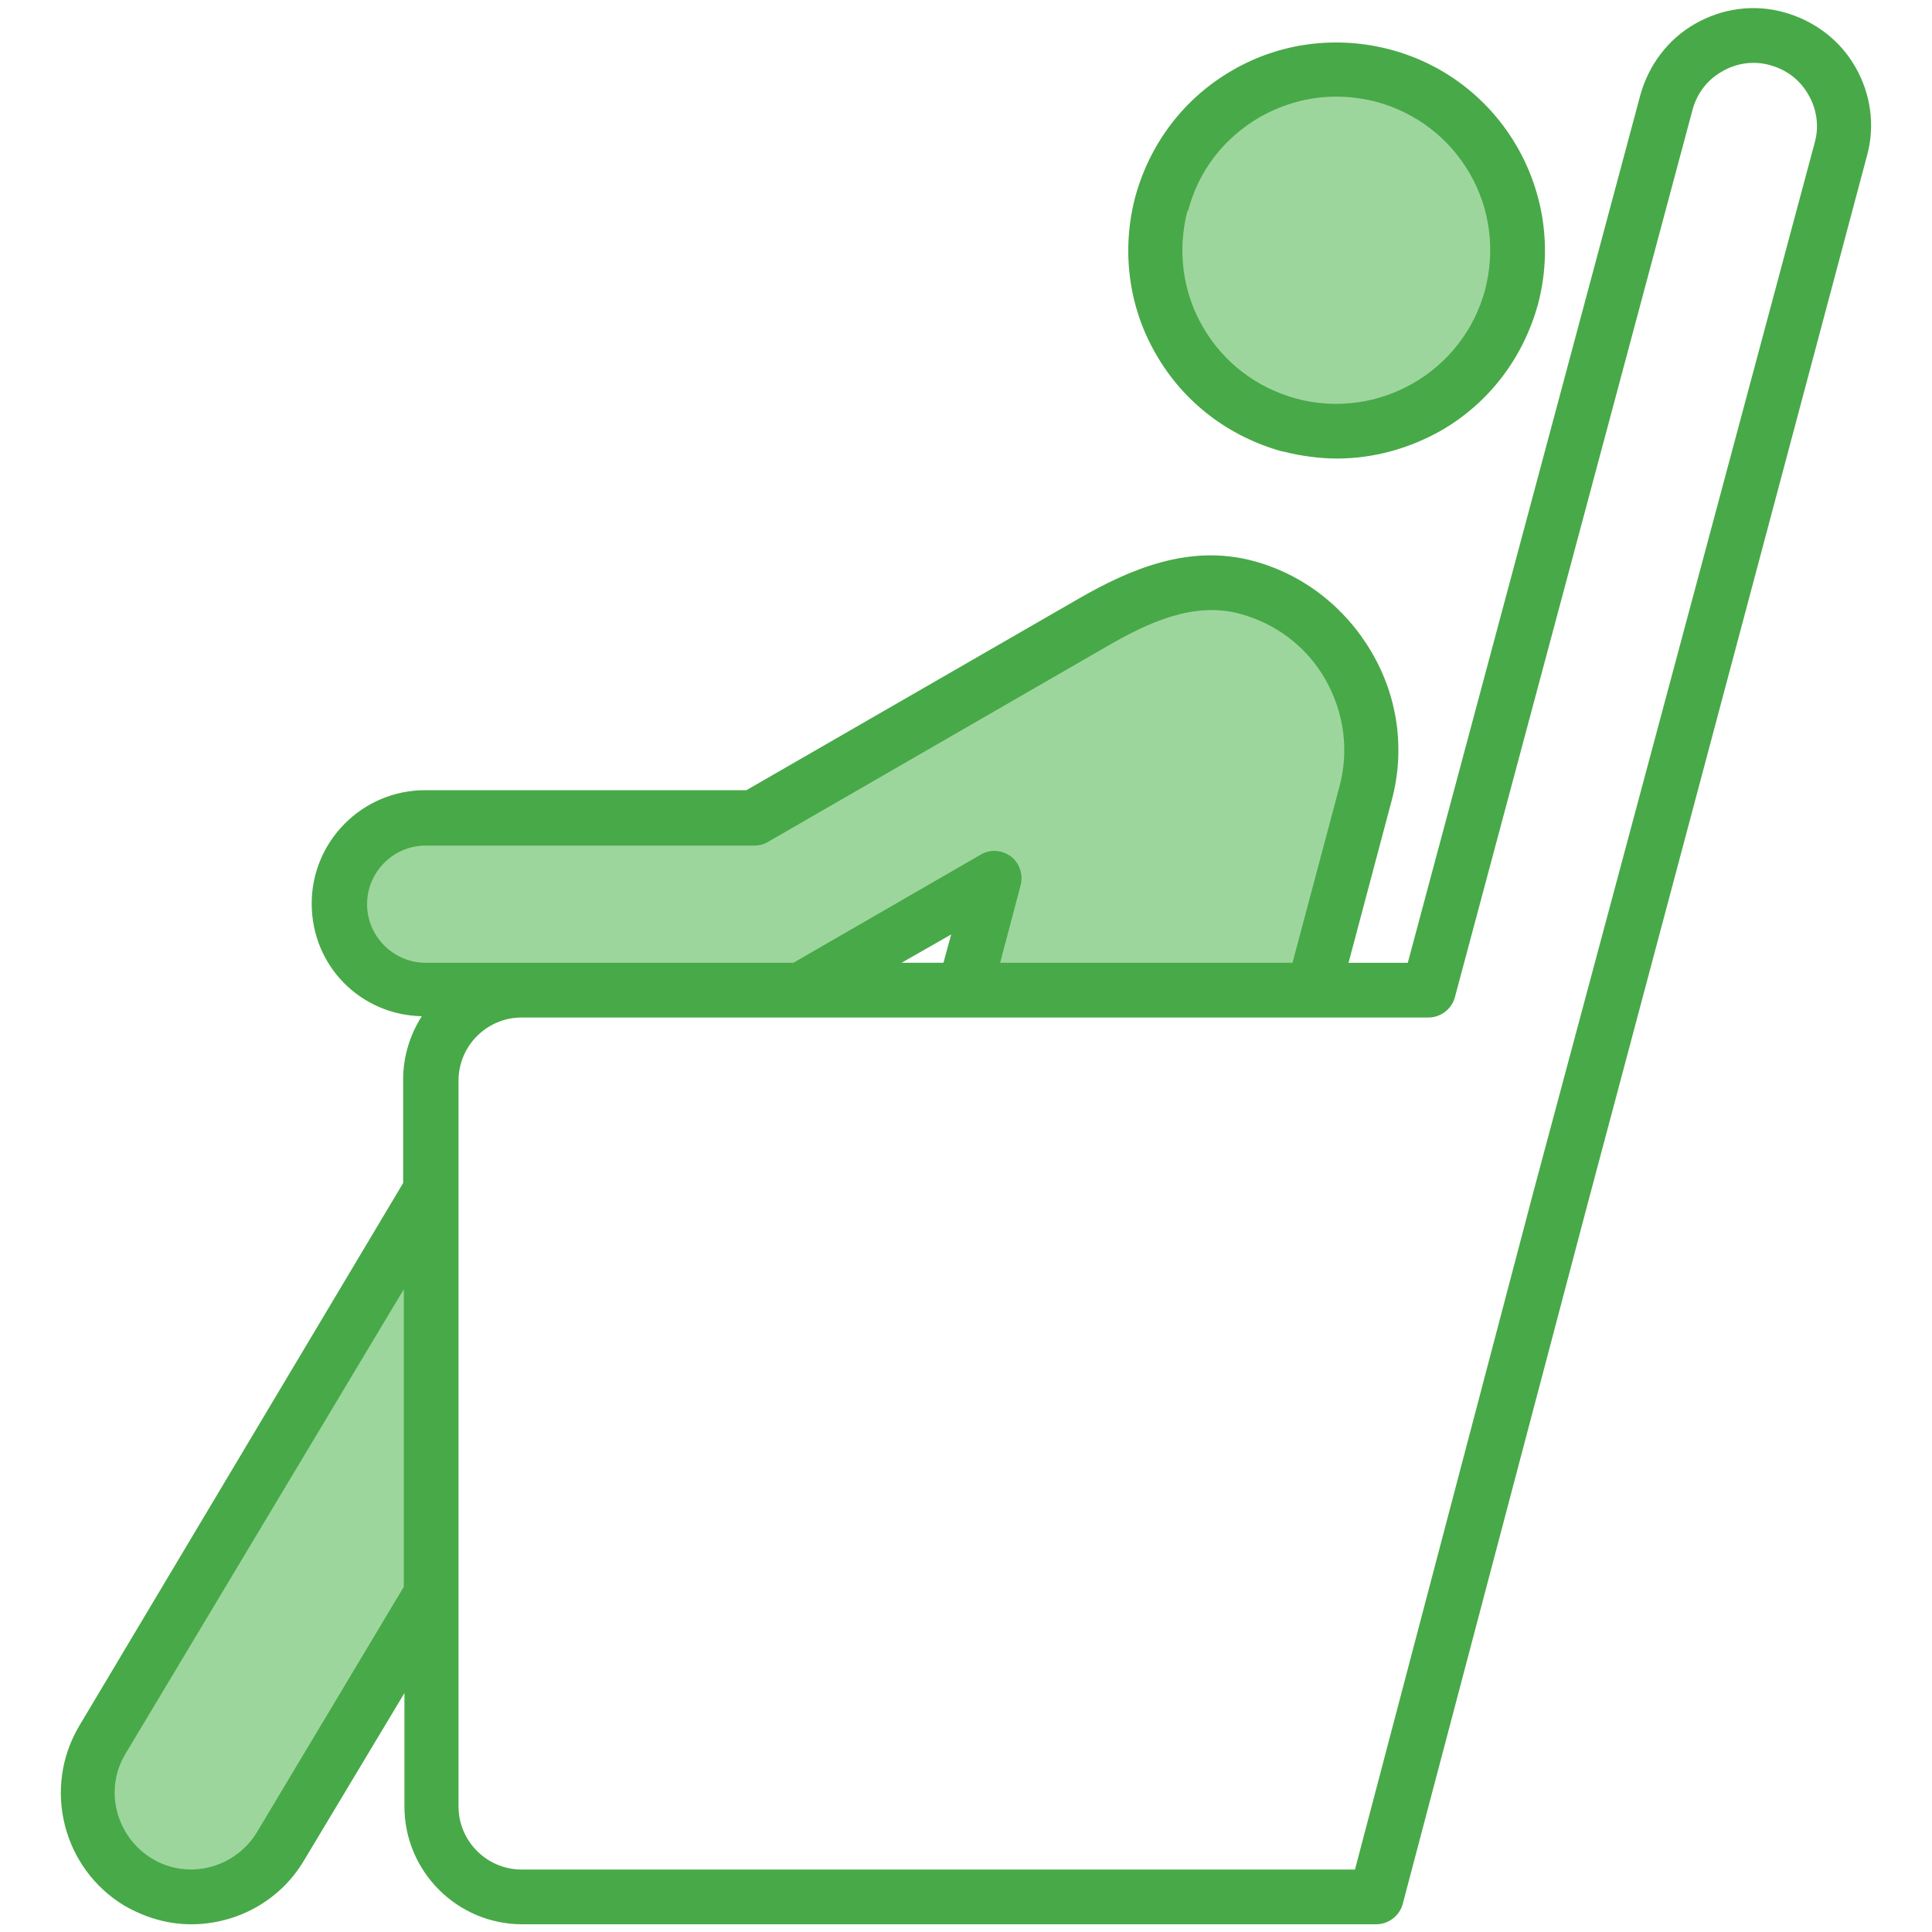 <?xml version="1.0" encoding="UTF-8"?>
<svg id="Layer_1" data-name="Layer 1" xmlns="http://www.w3.org/2000/svg" viewBox="0 0 30 30">
  <defs>
    <style>
      .cls-1 {
        fill: #48a948;
      }

      .cls-1, .cls-2 {
        fill-rule: evenodd;
        stroke-width: 0px;
      }

      .cls-2 {
        fill: #9dd69d;
      }
    </style>
  </defs>
  <path class="cls-2" d="M6.46,19.37v5.32l-2.31,3.85c-.39.64-1.23.86-1.88.47-.65-.39-.86-1.23-.47-1.88l4.66-7.77ZM15.29,15.13l.38-1.44c.03-.09,0-.19-.09-.25-.08-.06-.18-.07-.27-.02l-2.96,1.71h-5.76c-.6,0-1.09-.49-1.09-1.09s.49-1.09,1.09-1.09h5.11s.08-.01.12-.03l5.27-3.04c.66-.38,1.41-.73,2.19-.52.61.16,1.12.56,1.44,1.11.32.55.4,1.19.24,1.8l-.77,2.87h-4.91ZM20.09,6.37c-.66-.18-1.22-.6-1.56-1.2-.34-.59-.43-1.29-.26-1.95.18-.66.6-1.22,1.2-1.56.39-.23.83-.35,1.28-.35.23,0,.45.03.67.09.66.18,1.22.6,1.56,1.2.34.59.43,1.29.26,1.95-.18.66-.61,1.22-1.2,1.56-.59.34-1.29.43-1.95.26Z"/>
  <path class="cls-1" d="M18.45,3.27c.16-.62.56-1.13,1.11-1.45.37-.21.78-.32,1.19-.32.21,0,.42.03.62.08.62.17,1.13.56,1.45,1.11.32.55.4,1.2.24,1.81-.34,1.27-1.65,2.03-2.93,1.69-.62-.17-1.13-.56-1.45-1.11-.32-.55-.4-1.2-.24-1.81ZM19.92,7.01c.28.07.56.11.84.11.56,0,1.11-.15,1.61-.43.75-.43,1.28-1.13,1.51-1.96.46-1.72-.56-3.5-2.29-3.96-.83-.22-1.71-.11-2.45.32-.75.43-1.28,1.13-1.51,1.96-.22.83-.11,1.71.32,2.45.43.75,1.13,1.28,1.96,1.51h0ZM28.18,2.21c.07-.25.03-.52-.1-.74-.13-.23-.34-.39-.6-.46-.25-.07-.52-.03-.74.1-.23.13-.39.34-.46.6h0s-3.69,13.78-3.69,13.78c-.05.18-.22.31-.41.31h-14.08c-.54,0-.98.44-.98.98v11.27c0,.54.44.98.98.98h12.94l2.77-10.52L28.18,2.21ZM3.99,28.45c-.34.56-1.07.75-1.63.41-.56-.34-.75-1.07-.41-1.63l4.32-7.21v4.62l-2.28,3.81ZM14.65,14.95h-.65l.77-.44-.12.44ZM5.7,14.04c0-.5.41-.91.91-.91h5.11c.07,0,.15-.02.21-.06l5.27-3.04c.64-.37,1.34-.69,2.05-.5.56.15,1.04.51,1.33,1.02.29.51.37,1.1.22,1.66l-.73,2.74h-4.54l.32-1.21c.04-.16-.02-.34-.15-.44-.14-.1-.32-.12-.47-.03l-2.91,1.68h-5.71c-.5,0-.91-.41-.91-.91ZM28.81,1.04c-.24-.42-.64-.72-1.11-.85-.47-.13-.96-.06-1.38.18-.42.24-.72.64-.85,1.11h0s-3.61,13.47-3.61,13.47h-.92l.67-2.52c.21-.78.1-1.6-.31-2.3-.41-.7-1.06-1.21-1.84-1.42-1.01-.27-1.93.14-2.7.58l-5.17,2.98h-4.99c-.97,0-1.76.79-1.76,1.76s.76,1.73,1.71,1.75c-.18.28-.29.62-.29.98v1.61L1.23,26.8c-.57.96-.26,2.21.7,2.79.33.19.68.29,1.04.29.69,0,1.37-.35,1.75-.99l1.56-2.6v1.76c0,1.01.82,1.83,1.83,1.83h13.26c.19,0,.36-.13.41-.31l2.86-10.83L28.99,2.42c.13-.47.06-.96-.18-1.38h0Z"/>
</svg>